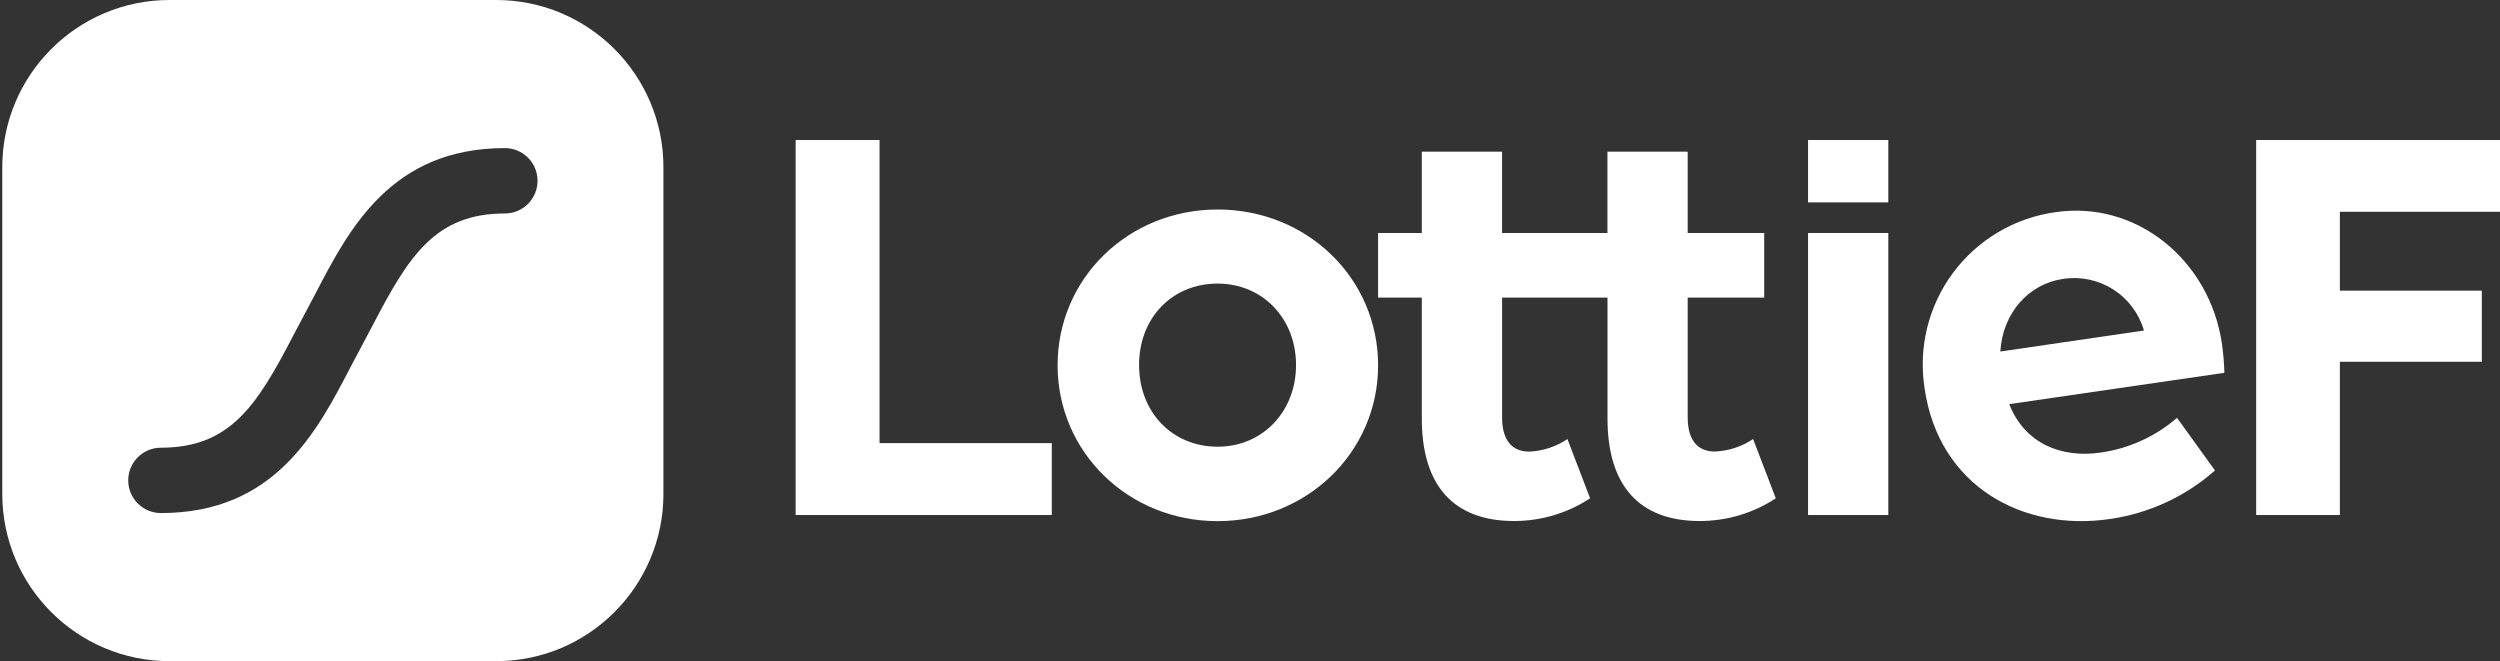 <svg width="121" height="32" viewBox="0 0 121 32" fill="none" xmlns="http://www.w3.org/2000/svg">
<rect x="0" y="0" width="121" height="32" fill="#333333" stroke="none"/>
<g clip-path="url(#clip0_86_74)">
<path fill-rule="evenodd" clip-rule="evenodd" d="M8.208 0H24.013C28.485 0 32.11 3.625 32.11 8.097V23.903C32.11 28.375 28.485 32 24.013 32H8.208C3.736 32 0.11 28.375 0.11 23.903V8.097C0.11 3.625 3.736 0 8.208 0ZM15.25 14.246C16.89 11.088 18.927 7.168 24.435 7.168C24.643 7.168 24.848 7.208 25.04 7.288C25.232 7.367 25.407 7.484 25.554 7.631C25.701 7.778 25.817 7.952 25.897 8.144C25.976 8.336 26.017 8.542 26.017 8.75C26.017 8.957 25.976 9.163 25.897 9.355C25.817 9.547 25.701 9.722 25.554 9.869C25.407 10.016 25.232 10.132 25.04 10.211C24.848 10.291 24.643 10.332 24.435 10.332C21.09 10.332 19.791 12.368 18.052 15.719L16.98 17.739L16.976 17.748C15.336 20.907 13.299 24.832 7.787 24.832C7.368 24.832 6.966 24.666 6.669 24.369C6.372 24.072 6.206 23.67 6.206 23.25C6.206 22.831 6.372 22.429 6.669 22.132C6.966 21.835 7.368 21.669 7.787 21.669C11.133 21.669 12.431 19.633 14.172 16.281L15.242 14.261L15.25 14.246Z" fill="white"/>
<path d="M42.57 6.777H38.51V24.927H50.907V21.447H42.57V6.777Z" fill="white"/>
<path d="M58.93 10.14C54.608 10.14 51.188 13.475 51.188 17.677C51.188 21.88 54.608 25.223 58.93 25.223C63.251 25.223 66.7 21.889 66.7 17.684C66.7 13.479 63.277 10.14 58.93 10.14ZM58.93 21.621C56.755 21.621 55.131 19.968 55.131 17.666C55.131 15.364 56.755 13.725 58.93 13.725C61.104 13.725 62.728 15.406 62.728 17.666C62.728 19.927 61.104 21.621 58.93 21.621Z" fill="white"/>
<path d="M82.989 21.854C82.293 21.854 81.684 21.447 81.684 20.201V14.404H85.388V11.276H81.684V7.341H77.8V11.276H72.699V7.341H68.816V11.276H66.7V14.404H68.816V20.259C68.816 23.534 70.382 25.217 73.279 25.217C74.588 25.219 75.868 24.837 76.961 24.118L75.863 21.249C75.313 21.621 74.67 21.832 74.007 21.858C73.31 21.858 72.701 21.451 72.701 20.206V14.404H77.803V20.259C77.803 23.534 79.367 25.217 82.266 25.217C83.575 25.219 84.855 24.837 85.948 24.118L84.85 21.249C84.299 21.621 83.654 21.83 82.989 21.854Z" fill="white"/>
<path d="M107.545 16.656C106.952 12.581 103.4 9.698 99.496 10.268C98.514 10.402 97.57 10.73 96.716 11.234C95.864 11.738 95.12 12.408 94.528 13.203C93.938 13.998 93.511 14.904 93.275 15.866C93.039 16.828 92.997 17.828 93.152 18.806C93.84 23.541 97.91 25.733 102.097 25.122C103.993 24.856 105.77 24.038 107.205 22.77L105.368 20.223C104.32 21.13 103.032 21.714 101.66 21.906C99.766 22.181 97.993 21.467 97.247 19.56L107.66 18.044C107.647 17.58 107.609 17.116 107.545 16.656ZM96.816 17.014C96.926 15.153 98.187 13.738 99.85 13.499C100.695 13.368 101.559 13.549 102.28 14.008C103.001 14.468 103.529 15.175 103.767 15.997L96.816 17.014Z" fill="white"/>
<path d="M91.394 11.276H87.51V24.927H91.394V11.276Z" fill="white"/>
<path d="M91.394 6.777H87.51V9.795H91.394V6.777Z" fill="white"/>
<path d="M109.199 24.927H113.25V17.51H120.12V14.068H113.25V10.25H121.596V6.777H109.199V24.927Z" fill="white"/>
</g>
<defs>
<clipPath id="clip0_86_74">
<rect width="163" height="32" fill="white" transform="translate(0.11)"/>
</clipPath>
</defs>
</svg>
